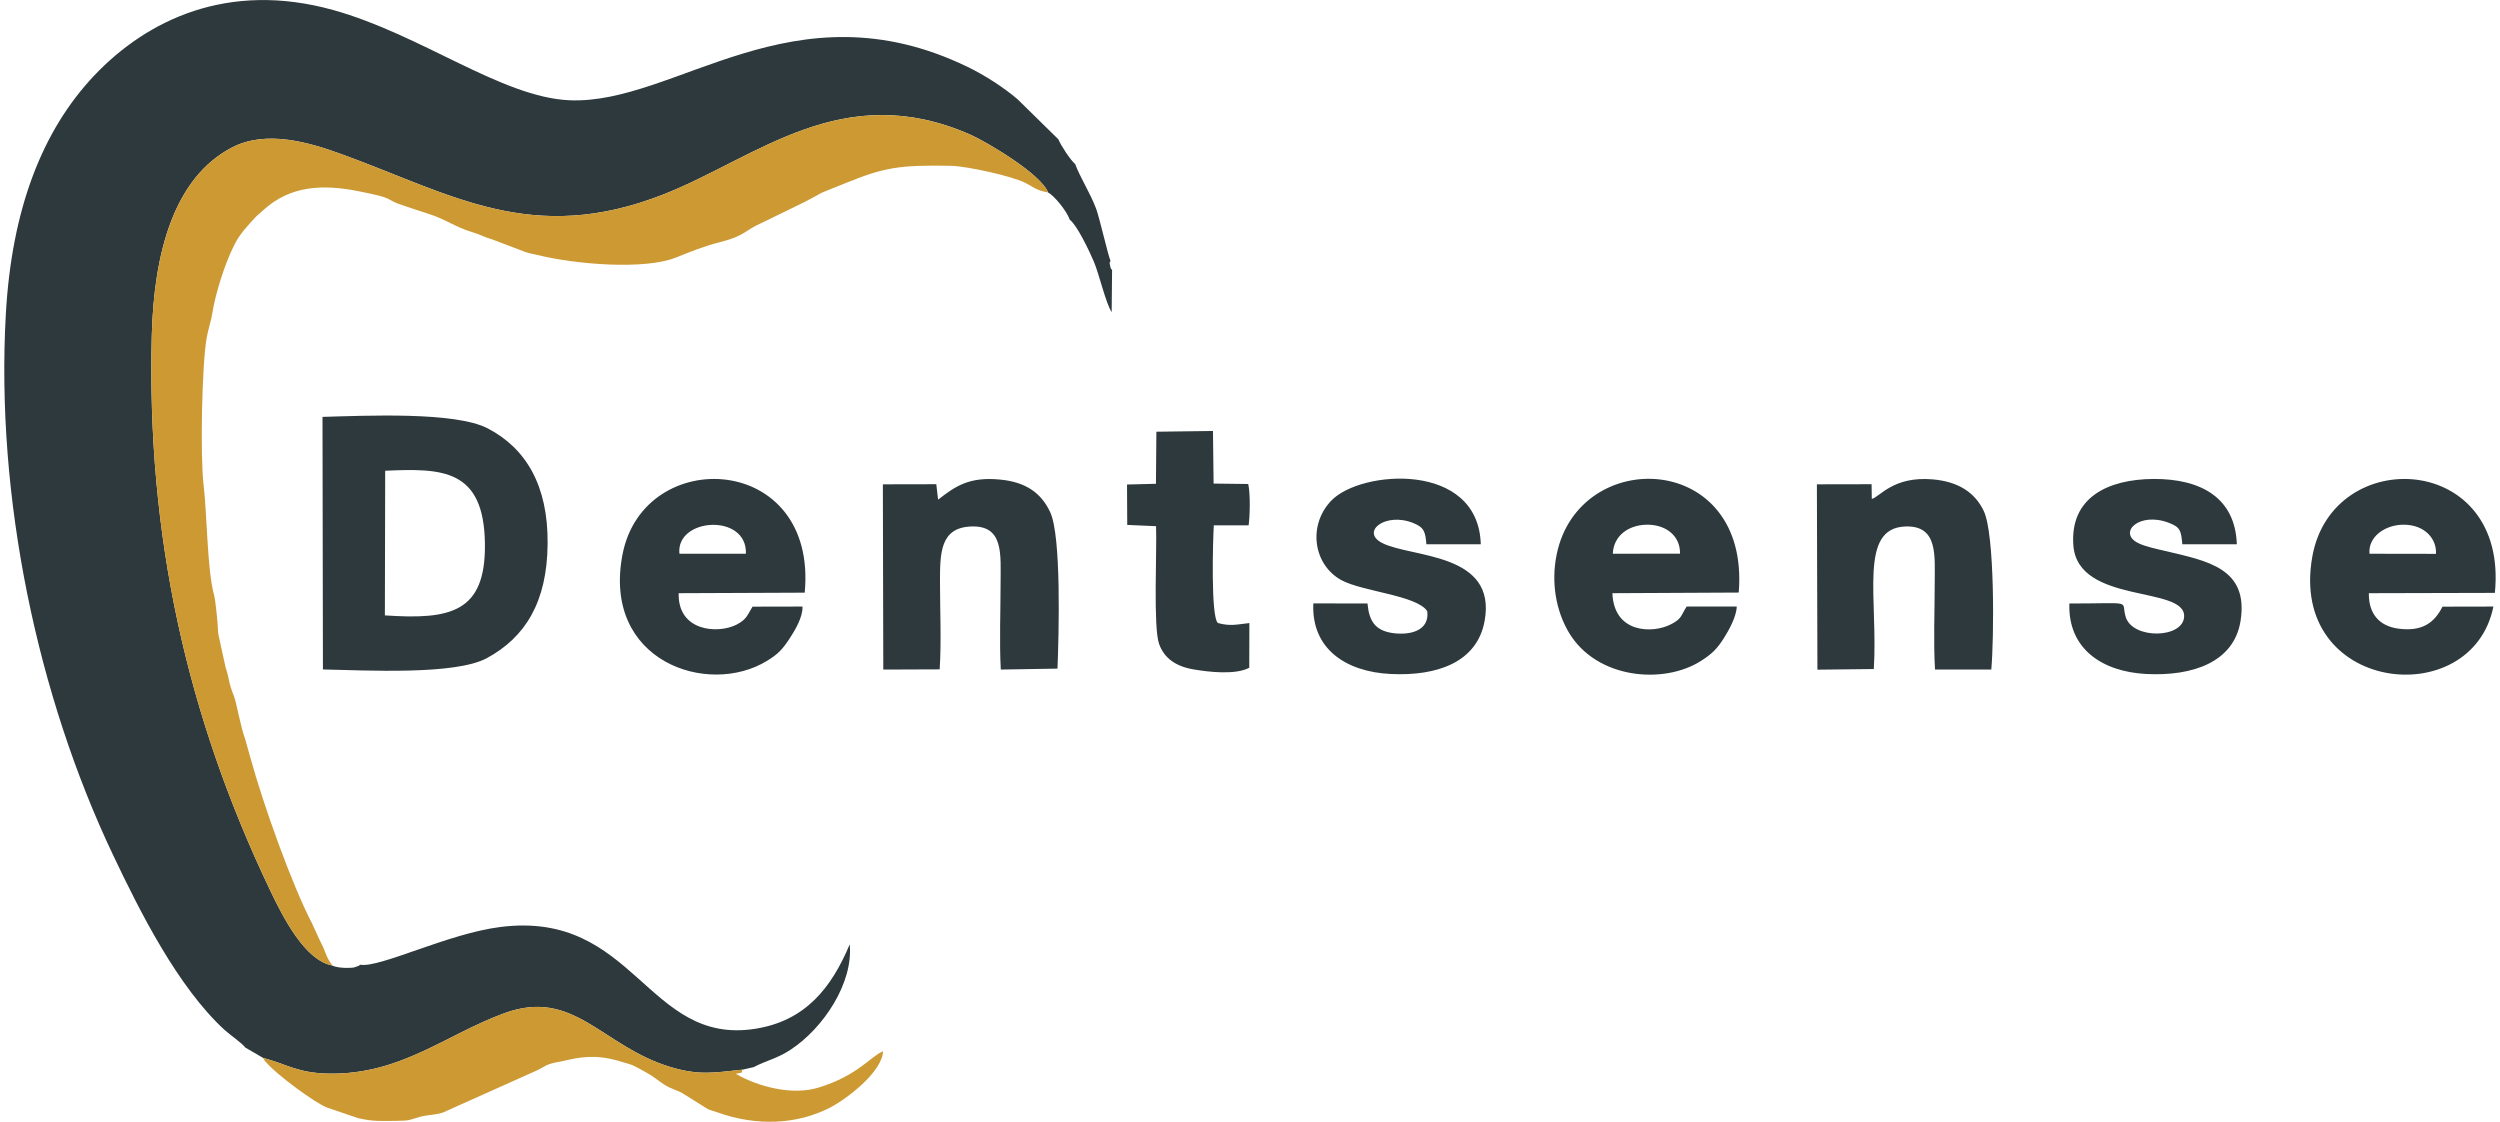 <svg xmlns="http://www.w3.org/2000/svg" xmlns:xlink="http://www.w3.org/1999/xlink" xml:space="preserve" width="234px" height="105px" style="shape-rendering:geometricPrecision; text-rendering:geometricPrecision; image-rendering:optimizeQuality; fill-rule:evenodd; clip-rule:evenodd" viewBox="0 0 23684 10664"> <defs>  <style type="text/css">   <![CDATA[    .fil0 {fill:#2D393C}    .fil1 {fill:#CC9933}   ]]>  </style> </defs> <g id="Layer_x0020_1">    <g id="_2555830136800">   <path class="fil0" d="M2291 9958l168 98c225,60 332,145 624,150 686,12 1112,-370 1670,-574 663,-243 928,315 1579,511 277,83 412,54 689,25l104 -24c118,-63 221,-80 351,-166 310,-204 596,-633 561,-1001 -174,414 -421,728 -899,803 -1031,161 -1143,-1129 -2421,-968 -502,63 -1145,391 -1334,359 -19,14 -8,10 -42,20 -33,11 4,2 -31,8 -14,2 -56,2 -71,2 -40,-2 -94,-7 -121,-23 -260,-48 -466,-454 -590,-713 -799,-1673 -1174,-3384 -1126,-5275 20,-791 213,-1501 761,-1787 328,-172 740,-48 1047,64 1041,378 1805,874 3059,380 885,-348 1698,-1105 2919,-565 148,66 667,371 734,547 57,30 176,172 207,260 67,48 186,297 230,401 48,114 113,395 168,477l4 -400c-10,-15 -12,-7 -18,-38 -13,-59 -3,-11 2,-54 -16,-23 -105,-411 -136,-492 -57,-151 -153,-298 -199,-424 -42,-33 -137,-178 -160,-235l-388 -381c-125,-107 -308,-227 -474,-307 -1662,-805 -2775,361 -3785,317 -646,-28 -1409,-625 -2247,-858 -1000,-278 -1769,94 -2271,623 -499,528 -784,1278 -840,2263 -99,1745 299,3633 1022,5153 254,535 612,1246 1054,1654 50,46 171,129 200,170zm20193 -4694c-14,-164 151,-276 323,-276 206,-1 318,139 309,277l-632 -1zm1192 372c133,-1336 -1542,-1417 -1735,-347 -233,1295 1516,1495 1721,477l-484 1c-77,154 -194,239 -419,209 -179,-24 -284,-138 -281,-337l1198 -3zm-4045 101c-14,433 314,648 730,670 441,23 834,-112 897,-502 81,-504 -316,-572 -709,-666 -86,-20 -199,-43 -267,-78 -192,-98 13,-299 295,-191 108,42 116,72 128,204l518 0c-15,-441 -339,-623 -792,-621 -434,3 -796,176 -762,632 43,564 1065,379 1053,676 -8,210 -488,219 -555,5 -51,-165 94,-129 -536,-129zm-1859 623c42,-666 -147,-1339 299,-1355 314,-12 280,277 280,545 0,260 -13,555 3,815l535 0c27,-305 34,-1289 -72,-1508 -84,-176 -242,-279 -485,-300 -375,-32 -500,165 -579,186l-2 -140 -520 1 5 1762 536 -6zm-1842 -1097l-639 1c6,-166 142,-271 317,-276 177,-5 325,98 322,275zm63 503c-56,85 -43,116 -154,171 -168,85 -537,87 -552,-298l1201 -6c110,-1345 -1520,-1400 -1731,-361 -55,270 -4,536 114,737 262,446 904,502 1261,272 99,-63 152,-114 216,-217 45,-71 119,-202 121,-298l-476 0zm-3549 -30c-20,435 314,651 735,671 445,22 821,-113 893,-502 121,-655 -694,-601 -973,-743 -209,-106 29,-297 295,-190 105,42 115,85 125,202l517 0c-23,-793 -1142,-707 -1421,-415 -226,235 -171,610 96,756 200,109 718,144 816,295 24,184 -160,232 -329,208 -166,-24 -224,-114 -239,-281l-515 -1zm-1769 -746l274 12c9,229 -28,964 29,1120 49,135 157,213 330,242 147,25 396,53 527,-16l1 -425c-117,13 -181,32 -298,0 -71,-49 -48,-809 -40,-929l331 0c13,-96 17,-304 -4,-393l-329 -4 -6 -500 -538 7 -4 495 -275 7 2 384zm-1783 1373c17,-260 3,-566 3,-831 0,-275 2,-515 294,-527 316,-14 282,268 282,545 0,261 -12,552 2,815l539 -9c13,-327 38,-1262 -70,-1489 -84,-178 -227,-284 -474,-308 -301,-30 -432,68 -591,191l-17 -147 -508 1 4 1761 536 -2zm-5271 -1888c541,-24 939,-20 948,693 9,658 -331,724 -951,682l3 -1375zm-592 1889c405,8 1258,56 1559,-108 362,-196 573,-530 577,-1088 5,-553 -206,-907 -570,-1096 -310,-161 -1160,-120 -1570,-109l4 2401zm3389 -1100c-36,-344 646,-388 632,0l-632 0zm695 503c-51,83 -55,121 -154,172 -177,89 -558,63 -548,-300l1198 -5c126,-1331 -1530,-1410 -1732,-363 -196,1016 813,1356 1374,1011 106,-65 147,-109 217,-216 49,-75 124,-200 120,-300l-475 1z"></path>   <path class="fil1" d="M3118 9178c-73,-105 -43,-92 -122,-246l-71 -155c-190,-364 -462,-1125 -584,-1569l-49 -175c-46,-124 -84,-351 -108,-413 -59,-149 -38,-147 -81,-279l-62 -283c-13,-50 -9,-89 -14,-143 -6,-56 -19,-211 -34,-264 -64,-231 -66,-777 -99,-1048 -31,-260 -17,-1126 30,-1392 14,-82 42,-156 54,-236 27,-177 119,-470 204,-637 2,-5 9,-19 12,-24 44,-88 119,-168 188,-243 26,-29 52,-46 81,-74 255,-233 563,-247 902,-180 386,76 227,72 433,138 84,27 144,50 224,74 164,50 266,129 415,174 87,25 122,50 205,74l310 118c39,14 90,22 127,31 343,85 1004,143 1306,22 139,-55 259,-106 422,-147 242,-62 226,-110 403,-187l386 -188c281,-145 44,-40 403,-186 364,-148 508,-173 1000,-164 149,3 579,97 707,162 64,32 109,75 216,91 -67,-176 -586,-481 -734,-547 -1221,-540 -2034,217 -2919,565 -1254,494 -2018,-2 -3059,-380 -307,-112 -719,-236 -1047,-64 -548,286 -741,996 -761,1787 -48,1891 327,3602 1126,5275 124,259 330,665 590,713zm-659 878c27,46 10,19 39,52 92,106 446,372 571,421l297 101c150,33 209,26 360,25 138,-1 121,-9 222,-37 82,-23 137,-15 222,-42l899 -403c73,-37 86,-57 184,-75 83,-15 155,-36 225,-44 187,-23 307,13 463,61 50,15 124,59 175,88 63,35 96,67 154,105 67,44 109,47 178,85l243 152c25,10 61,20 93,31 363,129 749,118 1070,-49 153,-80 489,-333 500,-533 -106,37 -239,232 -617,346 -241,73 -562,-4 -783,-132 101,-20 36,-8 67,-40 -277,29 -412,58 -689,-25 -651,-196 -916,-754 -1579,-511 -558,204 -984,586 -1670,574 -292,-5 -399,-90 -624,-150z"></path>  </g> </g></svg>